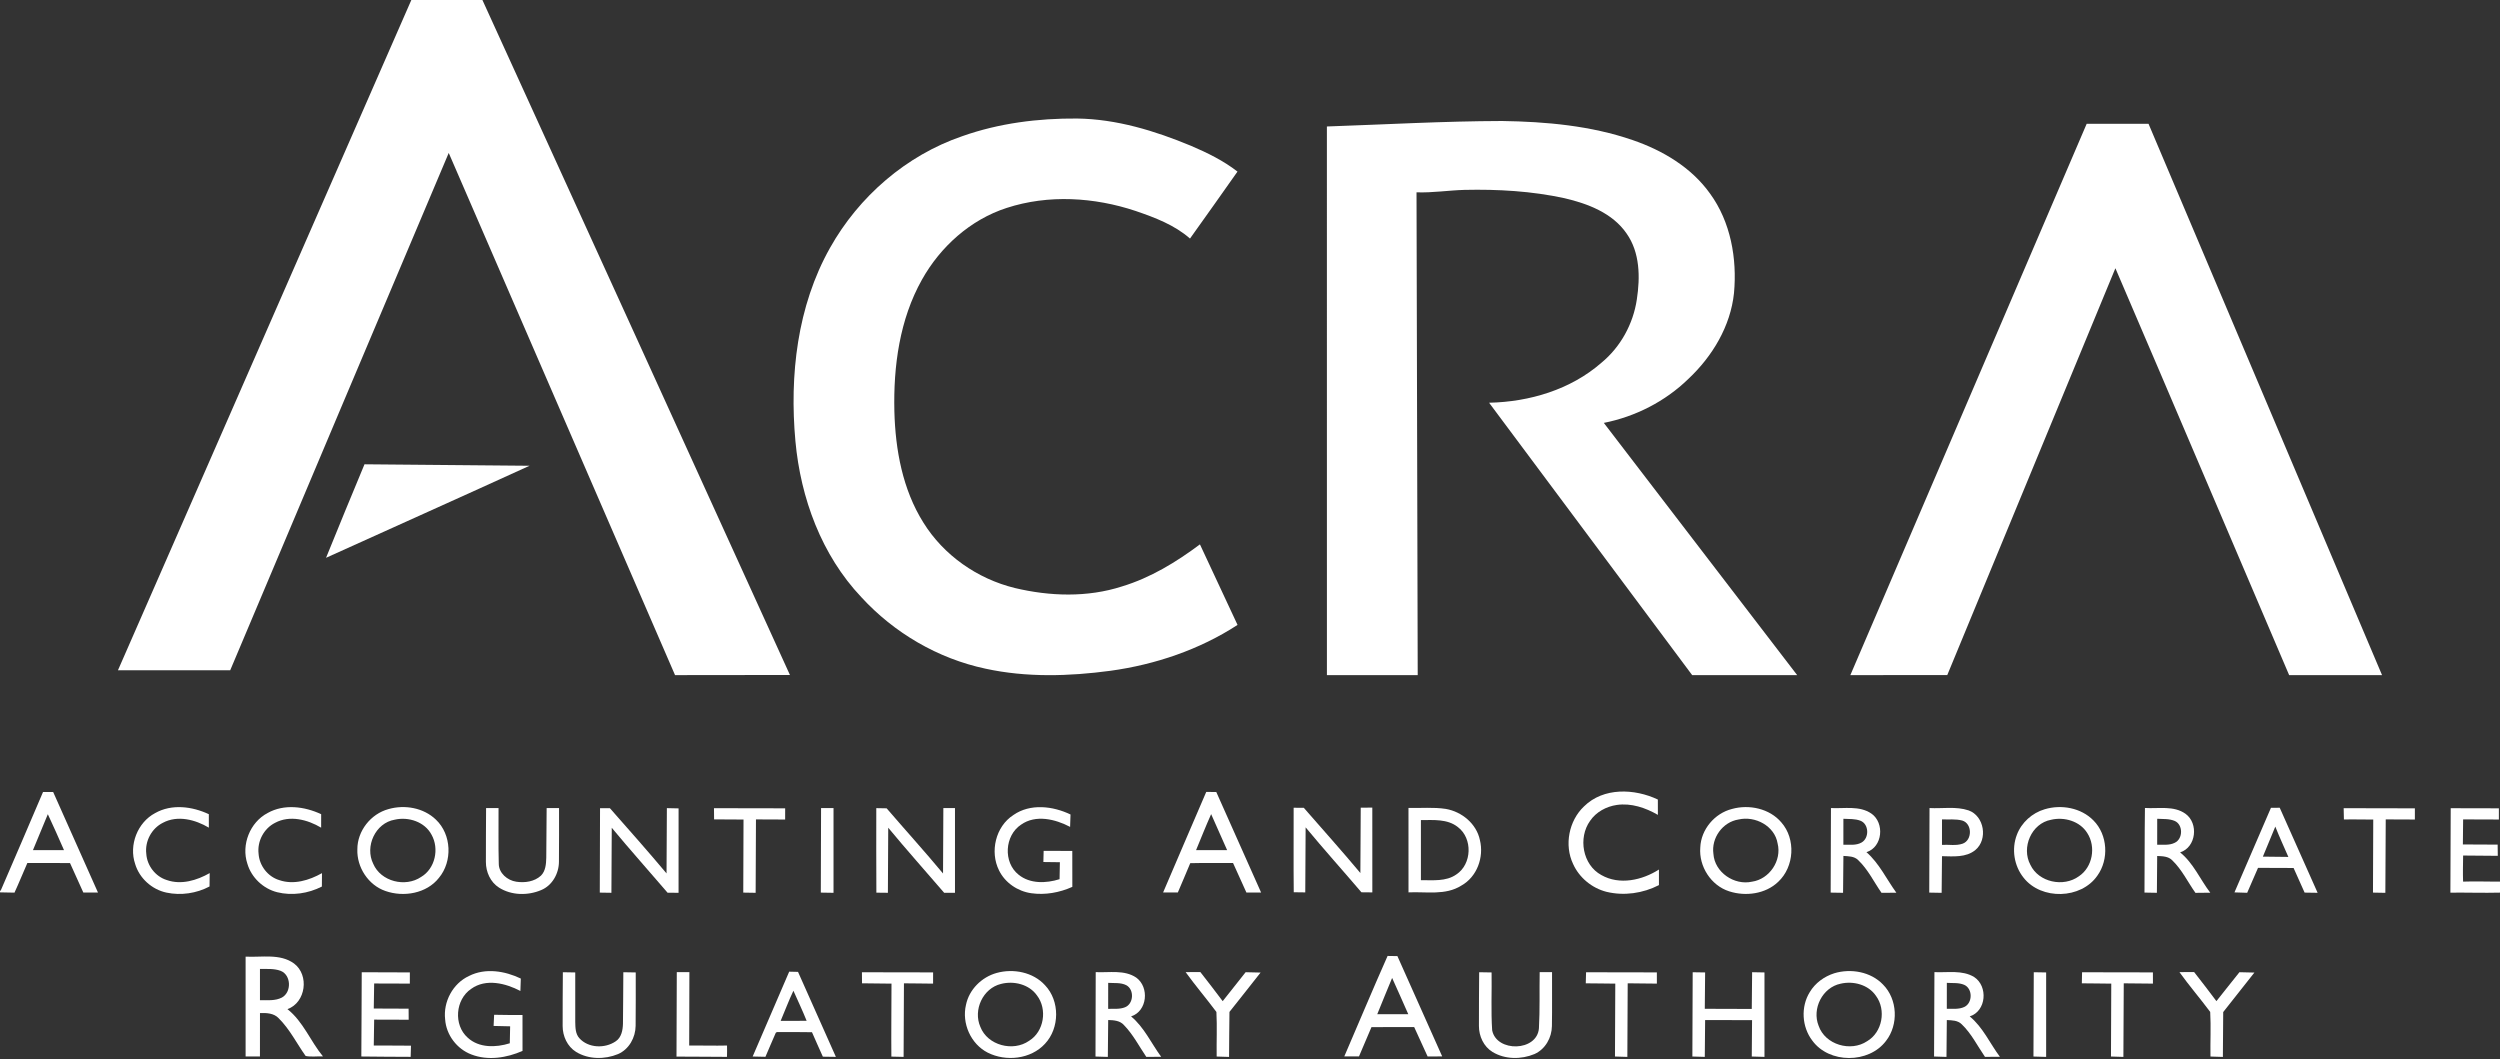 <?xml version="1.0" encoding="UTF-8"?>
<svg width="380px" height="161px" viewBox="0 0 380 161" version="1.1" xmlns="http://www.w3.org/2000/svg" xmlns:xlink="http://www.w3.org/1999/xlink">
    <rect x="0" y="0" width="380" height="161" fill="#333333" stroke="none"/>
    <!-- Generator: Sketch 53.1 (72631) - https://sketchapp.com -->
    <title>ACRA-logo</title>
    <desc>Created with Sketch.</desc>
    <g id="Page-1" stroke="none" stroke-width="1" fill="none" fill-rule="evenodd">
        <g id="ACRA-logo" fill="#FFFFFF" fill-rule="nonzero">
            <path d="M62.523,0 L73.327,0 C88.936,34.186 104.497,68.393 120.07,102.595 C114.247,102.585 108.427,102.633 102.606,102.617 C91.143,76.159 79.67,49.705 68.207,23.247 C57.111,49.449 46.062,75.67 34.992,101.881 C29.304,101.881 23.617,101.888 17.93,101.878 C32.791,67.917 47.652,33.955 62.523,0 L62.523,0 Z" id="Shape"></path>
            <path d="M146.265,20.7 C151.848,18.723 157.808,17.972 163.714,18.016 C169.714,18.095 175.538,19.879 181.035,22.164 C183.512,23.222 185.963,24.421 188.097,26.082 C185.719,29.495 183.284,32.866 180.88,36.26 C178.527,34.192 175.544,33.068 172.618,32.067 C166.339,29.974 159.356,29.536 153.01,31.607 C147.506,33.39 142.943,37.497 140.144,42.495 C136.74,48.553 135.784,55.655 135.945,62.509 C136.094,68.368 137.196,74.401 140.356,79.436 C143.44,84.408 148.564,87.979 154.239,89.374 C159.568,90.649 165.287,90.836 170.544,89.137 C174.879,87.824 178.79,85.437 182.391,82.745 C184.297,86.826 186.206,90.905 188.106,94.987 C182.311,98.753 175.617,101.016 168.786,101.96 C162.494,102.803 156.025,102.996 149.793,101.638 C142.563,100.101 135.901,96.202 130.919,90.766 C124.865,84.37 121.695,75.714 120.903,67.049 C119.995,57.06 121.172,46.554 126.154,37.69 C130.533,29.873 137.74,23.616 146.265,20.7 L146.265,20.7 Z" id="Shape"></path>
            <path d="M201.688,19.225 C210.564,18.922 219.434,18.417 228.317,18.392 C235.005,18.493 241.788,19.099 248.149,21.287 C252.706,22.846 257.083,25.441 259.917,29.412 C263.071,33.734 264.049,39.306 263.568,44.546 C263.042,49.585 260.287,54.162 256.636,57.591 C253.121,61.013 248.59,63.327 243.78,64.28 C253.561,77.068 263.378,89.835 273.169,102.617 C267.849,102.62 262.529,102.62 257.209,102.617 C246.908,88.825 236.639,75.007 226.341,61.215 C232.475,61.088 238.735,59.226 243.409,55.144 C246.329,52.742 248.248,49.234 248.799,45.509 C249.315,42.141 249.283,38.387 247.241,35.493 C245.1,32.377 241.351,30.956 237.804,30.126 C232.826,29.046 227.699,28.75 222.613,28.863 C220.175,28.929 217.753,29.321 215.311,29.233 C215.368,53.695 215.438,78.158 215.492,102.617 C210.891,102.62 206.289,102.62 201.691,102.617 C201.688,74.821 201.688,47.021 201.688,19.225 L201.688,19.225 Z" id="Shape"></path>
            <path d="M281.254,102.617 C293.227,74.682 305.194,46.744 317.176,18.815 L326.575,18.815 C338.418,46.744 350.24,74.682 362.07,102.617 C357.361,102.623 352.656,102.617 347.95,102.617 C339.134,82.009 330.385,61.369 321.54,40.771 C313.022,61.385 304.5,81.996 295.985,102.611 C291.074,102.626 286.165,102.617 281.254,102.617 L281.254,102.617 Z" id="Shape"></path>
            <path d="M55.404,70.572 C63.767,70.657 72.127,70.73 80.49,70.796 C70.199,75.496 59.866,80.115 49.558,84.787 C51.477,80.036 53.438,75.304 55.404,70.572 L55.404,70.572 Z" id="Shape"></path>
            <path d="M6.539,120.387 C7.052,120.384 7.568,120.384 8.081,120.384 C10.352,125.476 12.632,130.565 14.89,135.66 L12.664,135.66 C11.986,134.173 11.308,132.683 10.643,131.187 C8.48,131.164 6.321,131.18 4.158,131.177 C3.496,132.677 2.888,134.195 2.201,135.682 C1.466,135.663 0.735,135.65 0,135.638 L0,135.212 L0.063,135.474 C2.248,130.457 4.38,125.416 6.539,120.387 L6.539,120.387 Z M7.271,123.758 C6.511,125.577 5.751,127.392 5.01,129.217 C6.583,129.223 8.154,129.22 9.728,129.22 C8.917,127.395 8.129,125.561 7.271,123.758 L7.271,123.758 Z" id="Shape"></path>
            <path d="M183.347,120.377 C183.853,120.377 184.363,120.381 184.873,120.381 C187.153,125.47 189.424,130.562 191.685,135.66 L189.452,135.66 C188.781,134.164 188.103,132.673 187.425,131.18 C185.256,131.187 183.084,131.149 180.918,131.202 C180.316,132.699 179.648,134.167 179.031,135.657 C178.283,135.663 177.539,135.66 176.792,135.657 C178.983,130.565 181.143,125.463 183.347,120.377 L183.347,120.377 Z M181.802,129.22 L186.523,129.22 C185.728,127.389 184.889,125.577 184.094,123.746 C183.29,125.552 182.558,127.392 181.802,129.22 L181.802,129.22 Z" id="Shape"></path>
            <path d="M240.765,122.578 C243.722,119.655 248.447,119.85 251.994,121.53 C251.994,122.306 251.994,123.083 251.997,123.863 C250.122,122.777 247.947,122.038 245.759,122.351 C244.153,122.584 242.608,123.421 241.69,124.775 C239.85,127.342 240.546,131.464 243.403,133.005 C246.158,134.577 249.613,133.797 252.159,132.168 C252.155,132.958 252.155,133.747 252.159,134.536 C249.726,135.789 246.854,136.203 244.185,135.556 C241.968,134.994 240.04,133.4 239.106,131.316 C237.747,128.446 238.463,124.759 240.765,122.578 L240.765,122.578 Z" id="Shape"></path>
            <path d="M206.831,122.764 C207.417,122.761 208.002,122.758 208.591,122.758 C208.598,127.051 208.595,131.348 208.595,135.644 C208.037,135.638 207.483,135.635 206.935,135.628 C204.123,132.326 201.22,129.1 198.455,125.757 C198.423,129.053 198.423,132.348 198.401,135.644 C197.815,135.635 197.233,135.625 196.65,135.622 C196.599,131.341 196.647,127.061 196.634,122.78 C197.144,122.78 197.657,122.78 198.173,122.783 C201.048,126.079 203.971,129.34 206.777,132.699 C206.799,129.387 206.812,126.076 206.831,122.764 L206.831,122.764 Z" id="Shape"></path>
            <path d="M23.579,123.591 C26.1,122.161 29.216,122.572 31.743,123.758 C31.743,124.44 31.739,125.122 31.743,125.804 C29.691,124.582 26.983,123.872 24.76,125.062 C23.041,125.918 22.005,127.878 22.236,129.775 C22.347,131.572 23.617,133.229 25.349,133.766 C27.544,134.539 29.928,133.819 31.872,132.711 C31.86,133.387 31.854,134.066 31.85,134.744 C29.865,135.796 27.499,136.143 25.299,135.676 C23.085,135.205 21.185,133.488 20.542,131.322 C19.567,128.459 20.89,125.015 23.579,123.591 L23.579,123.591 Z" id="Shape"></path>
            <path d="M40.676,123.579 C43.193,122.164 46.297,122.578 48.817,123.758 C48.817,124.44 48.817,125.122 48.814,125.807 C46.756,124.579 44.042,123.869 41.813,125.069 C40.103,125.927 39.077,127.881 39.305,129.772 C39.422,131.584 40.704,133.251 42.452,133.778 C44.641,134.533 47.003,133.81 48.941,132.718 C48.934,133.396 48.928,134.075 48.925,134.757 C46.851,135.818 44.394,136.181 42.123,135.616 C40.001,135.079 38.215,133.387 37.601,131.288 C36.645,128.421 37.984,124.99 40.676,123.579 L40.676,123.579 Z" id="Shape"></path>
            <path d="M59.052,122.982 C61.513,122.272 64.4,122.78 66.266,124.592 C68.644,126.849 68.802,130.925 66.722,133.428 C64.856,135.818 61.345,136.408 58.58,135.429 C55.98,134.533 54.223,131.824 54.318,129.106 C54.305,126.306 56.354,123.711 59.052,122.982 L59.052,122.982 Z M60.011,124.589 C57.044,125.088 55.426,128.671 56.731,131.297 C57.883,133.999 61.63,134.921 64.014,133.292 C66.152,132.026 66.791,128.999 65.597,126.881 C64.572,124.92 62.095,124.112 60.011,124.589 L60.011,124.589 Z" id="Shape"></path>
            <path d="M73.885,122.827 C74.515,122.824 75.145,122.821 75.778,122.824 C75.8,125.634 75.734,128.446 75.813,131.256 C75.8,132.705 77.118,133.823 78.48,134.021 C79.775,134.217 81.234,134.015 82.226,133.096 C82.935,132.393 83.008,131.322 83.033,130.382 C83.055,127.862 83.068,125.343 83.09,122.827 C83.717,122.824 84.344,122.821 84.974,122.824 C84.962,125.542 85,128.263 84.959,130.981 C84.952,132.774 83.948,134.605 82.238,135.3 C80.218,136.155 77.723,136.111 75.848,134.915 C74.54,134.088 73.853,132.535 73.856,131.019 C73.837,128.289 73.885,125.558 73.885,122.827 L73.885,122.827 Z" id="Shape"></path>
            <path d="M91.206,122.843 L92.701,122.843 C95.599,126.126 98.499,129.406 101.314,132.759 C101.337,129.45 101.34,126.145 101.365,122.837 C101.957,122.846 102.549,122.859 103.145,122.875 C103.138,127.149 103.141,131.427 103.141,135.704 C102.584,135.701 102.027,135.698 101.473,135.695 C98.654,132.396 95.757,129.163 92.986,125.82 C92.961,129.116 92.954,132.411 92.935,135.704 C92.346,135.695 91.757,135.685 91.168,135.676 C91.178,131.398 91.191,127.121 91.206,122.843 L91.206,122.843 Z" id="Shape"></path>
            <path d="M108.525,122.846 C112.132,122.827 115.739,122.881 119.345,122.865 C119.342,123.433 119.342,124.002 119.342,124.57 C117.863,124.579 116.385,124.535 114.906,124.551 C114.89,128.27 114.88,131.988 114.858,135.707 C114.231,135.698 113.604,135.685 112.977,135.676 C112.987,131.973 113.009,128.27 113.015,124.57 C111.524,124.576 110.032,124.541 108.541,124.545 C108.531,123.976 108.528,123.411 108.525,122.846 L108.525,122.846 Z" id="Shape"></path>
            <path d="M124.802,122.824 C125.432,122.821 126.062,122.821 126.695,122.824 C126.698,127.117 126.695,131.411 126.695,135.707 C126.049,135.698 125.406,135.685 124.763,135.676 C124.77,131.392 124.789,127.108 124.802,122.824 L124.802,122.824 Z" id="Shape"></path>
            <path d="M133.196,122.837 C133.719,122.843 134.244,122.852 134.77,122.865 C137.617,126.177 140.553,129.412 143.342,132.771 C143.358,129.457 143.371,126.139 143.39,122.824 C143.979,122.821 144.568,122.821 145.157,122.824 C145.16,127.117 145.163,131.411 145.157,135.704 C144.606,135.701 144.058,135.701 143.51,135.701 C140.679,132.405 137.782,129.163 135.011,125.814 C134.982,129.109 134.982,132.408 134.96,135.704 C134.374,135.695 133.792,135.688 133.209,135.685 C133.168,131.404 133.206,127.121 133.196,122.837 L133.196,122.837 Z" id="Shape"></path>
            <path d="M154.033,123.885 C156.598,122.098 160.031,122.512 162.719,123.803 C162.694,124.428 162.675,125.056 162.656,125.687 C160.417,124.51 157.431,123.771 155.198,125.35 C152.7,127.004 152.459,131.063 154.815,132.945 C156.557,134.369 159.011,134.277 161.054,133.636 C161.069,132.774 161.085,131.916 161.101,131.057 C160.262,131.048 159.426,131.032 158.593,131.026 C158.606,130.457 158.618,129.892 158.634,129.327 C160.084,129.311 161.535,129.359 162.988,129.346 C162.998,131.164 162.982,132.983 162.995,134.804 C161.054,135.676 158.872,136.073 156.753,135.77 C154.692,135.483 152.766,134.176 151.851,132.298 C150.433,129.46 151.326,125.631 154.033,123.885 L154.033,123.885 Z" id="Shape"></path>
            <path d="M214.089,122.802 C215.973,122.856 217.879,122.666 219.754,122.953 C222.199,123.373 224.428,125.207 224.944,127.686 C225.59,130.284 224.513,133.289 222.113,134.615 C219.71,136.137 216.771,135.511 214.092,135.641 C214.083,131.36 214.089,127.083 214.089,122.802 L214.089,122.802 Z M215.979,124.655 C215.976,127.698 215.976,130.745 215.979,133.788 C217.787,133.769 219.782,134.021 221.356,132.923 C223.744,131.354 223.871,127.439 221.597,125.716 C220.014,124.45 217.876,124.655 215.979,124.655 L215.979,124.655 Z" id="Shape"></path>
            <path d="M263.264,122.96 C265.873,122.234 268.967,122.894 270.76,124.999 C272.989,127.525 272.745,131.749 270.284,134.04 C268.356,135.893 265.329,136.288 262.843,135.483 C260.062,134.605 258.204,131.676 258.444,128.806 C258.555,126.079 260.623,123.626 263.264,122.96 L263.264,122.96 Z M264.258,124.563 C261.836,124.942 260.097,127.379 260.439,129.782 C260.617,132.588 263.603,134.621 266.307,134.015 C268.964,133.63 270.854,130.801 270.196,128.203 C269.756,125.536 266.788,123.979 264.258,124.563 L264.258,124.563 Z" id="Shape"></path>
            <path d="M278.306,122.824 C280.348,122.931 282.647,122.426 284.446,123.661 C286.488,125.065 286.172,128.762 283.699,129.529 C285.649,131.231 286.748,133.633 288.249,135.698 C287.492,135.704 286.738,135.704 285.985,135.704 C284.823,134.037 283.93,132.143 282.438,130.732 C281.846,130.135 280.972,130.157 280.199,130.101 C280.168,131.969 280.164,133.838 280.146,135.707 C279.515,135.695 278.885,135.685 278.261,135.676 C278.274,131.392 278.287,127.108 278.306,122.824 L278.306,122.824 Z M280.196,124.456 C280.193,125.769 280.193,127.083 280.193,128.399 C281.118,128.377 282.122,128.544 282.964,128.058 C284.161,127.376 284.101,125.236 282.764,124.743 C281.944,124.437 281.051,124.5 280.196,124.456 L280.196,124.456 Z" id="Shape"></path>
            <path d="M293.287,122.824 C295.257,122.931 297.318,122.54 299.221,123.178 C301.615,124.021 302.185,127.594 300.267,129.191 C298.854,130.369 296.897,130.173 295.184,130.139 C295.152,131.995 295.159,133.851 295.13,135.71 C294.497,135.698 293.87,135.685 293.246,135.676 C293.262,131.392 293.274,127.108 293.287,122.824 L293.287,122.824 Z M295.184,124.545 C295.175,125.836 295.178,127.127 295.181,128.418 C296.216,128.358 297.309,128.588 298.313,128.241 C299.817,127.714 299.801,125.182 298.259,124.721 C297.258,124.456 296.204,124.598 295.184,124.545 L295.184,124.545 Z" id="Shape"></path>
            <path d="M310.789,123.007 C313.323,122.246 316.328,122.783 318.209,124.712 C320.375,126.89 320.581,130.625 318.801,133.096 C316.322,136.689 310.273,136.841 307.585,133.412 C306.134,131.61 305.732,129.04 306.565,126.884 C307.262,125.024 308.886,123.569 310.789,123.007 L310.789,123.007 Z M311.765,124.605 C308.769,125.157 307.211,128.835 308.617,131.449 C309.874,134.113 313.652,134.899 315.992,133.194 C318.089,131.799 318.617,128.702 317.262,126.619 C316.144,124.816 313.766,124.128 311.765,124.605 L311.765,124.605 Z" id="Shape"></path>
            <path d="M325.961,135.672 C325.996,131.385 325.97,127.098 326.031,122.811 C328.086,122.944 330.413,122.414 332.205,123.702 C334.213,125.163 333.83,128.781 331.376,129.564 C333.399,131.187 334.416,133.668 335.961,135.691 C335.207,135.701 334.454,135.704 333.707,135.714 C332.535,134.062 331.654,132.181 330.182,130.767 C329.584,130.148 328.687,130.145 327.892,130.11 C327.873,131.976 327.867,133.842 327.848,135.707 C327.215,135.695 326.588,135.685 325.961,135.672 L325.961,135.672 Z M327.896,124.453 C327.889,125.769 327.892,127.086 327.892,128.402 C328.77,128.371 329.726,128.522 330.546,128.109 C331.835,127.531 331.857,125.34 330.546,124.778 C329.71,124.428 328.776,124.507 327.896,124.453 L327.896,124.453 Z" id="Shape"></path>
            <path d="M345.186,122.783 C345.626,122.78 346.069,122.78 346.519,122.78 C348.441,127.086 350.366,131.395 352.279,135.707 C351.614,135.695 350.959,135.685 350.3,135.676 C349.736,134.429 349.185,133.179 348.625,131.935 C346.82,131.947 345.021,131.9 343.219,131.916 C342.662,133.175 342.117,134.441 341.572,135.704 C340.923,135.691 340.277,135.669 339.638,135.644 C341.493,131.36 343.336,127.07 345.186,122.783 L345.186,122.783 Z M343.957,130.208 C345.246,130.211 346.535,130.252 347.83,130.252 C347.162,128.718 346.462,127.199 345.848,125.643 C345.211,127.162 344.581,128.683 343.957,130.208 L343.957,130.208 Z" id="Shape"></path>
            <path d="M356.237,122.846 C359.844,122.83 363.451,122.878 367.061,122.868 C367.058,123.433 367.055,123.998 367.061,124.567 C365.582,124.582 364.106,124.538 362.631,124.548 C362.602,128.266 362.602,131.988 362.574,135.71 C361.944,135.698 361.317,135.685 360.693,135.676 C360.705,131.976 360.724,128.273 360.734,124.573 C359.246,124.579 357.76,124.526 356.275,124.563 C356.25,123.989 356.24,123.418 356.237,122.846 L356.237,122.846 Z" id="Shape"></path>
            <path d="M372.508,122.849 C374.946,122.824 377.387,122.884 379.829,122.865 C379.826,123.43 379.823,123.998 379.829,124.567 C378.018,124.582 376.206,124.535 374.395,124.548 C374.373,125.817 374.36,127.089 374.357,128.358 C376.118,128.349 377.878,128.386 379.642,128.383 C379.642,128.948 379.652,129.517 379.664,130.085 C377.907,130.088 376.149,130.037 374.395,130.041 C374.379,131.36 374.341,132.683 374.389,134.006 C376.257,133.939 378.128,134.021 380,133.999 L380,135.679 C377.486,135.745 374.974,135.654 372.46,135.682 C372.473,131.404 372.492,127.127 372.508,122.849 L372.508,122.849 Z" id="Shape"></path>
            <path d="M210.913,145.304 C211.407,145.314 211.904,145.32 212.404,145.326 C214.678,150.409 216.948,155.491 219.213,160.577 C218.471,160.577 217.734,160.58 216.996,160.58 C216.312,159.093 215.637,157.606 214.957,156.119 C212.791,156.116 210.625,156.107 208.462,156.126 C207.838,157.613 207.192,159.09 206.565,160.577 C205.817,160.58 205.073,160.58 204.332,160.577 C206.53,155.488 208.661,150.368 210.913,145.304 L210.913,145.304 Z M211.603,148.647 C210.852,150.484 210.077,152.315 209.342,154.159 L214.057,154.159 C213.253,152.315 212.426,150.481 211.603,148.647 L211.603,148.647 Z" id="Shape"></path>
            <path d="M37.332,145.408 C39.783,145.541 42.563,144.903 44.691,146.45 C47.041,148.208 46.502,152.379 43.694,153.392 C46.094,155.283 47.183,158.26 49.09,160.574 C48.216,160.536 47.304,160.681 46.455,160.508 C45.096,158.591 44.039,156.429 42.351,154.765 C41.62,153.989 40.508,153.957 39.517,153.982 C39.511,156.179 39.517,158.38 39.511,160.58 C38.785,160.577 38.06,160.577 37.332,160.58 C37.325,155.523 37.329,150.466 37.332,145.408 L37.332,145.408 Z M39.514,147.277 L39.514,152.028 C40.628,152.019 41.822,152.158 42.848,151.627 C44.343,150.813 44.279,148.205 42.658,147.568 C41.657,147.192 40.562,147.299 39.514,147.277 L39.514,147.277 Z" id="Shape"></path>
            <path d="M54.983,147.782 C57.421,147.77 59.859,147.817 62.298,147.807 C62.298,148.373 62.295,148.938 62.295,149.509 C60.486,149.522 58.681,149.471 56.873,149.49 C56.848,150.756 56.832,152.025 56.813,153.297 C58.577,153.288 60.344,153.329 62.108,153.319 C62.111,153.878 62.117,154.44 62.12,154.999 C60.373,155.018 58.621,154.964 56.873,154.983 C56.848,156.293 56.829,157.603 56.813,158.916 C58.697,158.907 60.581,158.945 62.469,158.942 C62.45,159.507 62.437,160.072 62.421,160.64 C59.923,160.643 57.424,160.605 54.923,160.586 C54.961,156.318 54.954,152.05 54.983,147.782 L54.983,147.782 Z" id="Shape"></path>
            <path d="M71.294,148.344 C73.783,147.085 76.738,147.583 79.163,148.739 C79.141,149.367 79.119,149.995 79.1,150.627 C76.852,149.449 73.85,148.695 71.621,150.305 C69.211,151.921 68.91,155.785 71.082,157.717 C72.802,159.311 75.379,159.242 77.488,158.579 C77.51,157.717 77.526,156.858 77.542,156 C76.703,155.977 75.864,155.958 75.028,155.943 C75.044,155.374 75.069,154.809 75.107,154.247 C76.545,154.27 77.982,154.292 79.42,154.285 C79.426,156.104 79.423,157.922 79.423,159.74 C77.01,160.795 74.173,161.256 71.659,160.283 C69.451,159.453 67.824,157.31 67.662,154.955 C67.349,152.278 68.824,149.484 71.294,148.344 L71.294,148.344 Z" id="Shape"></path>
            <path d="M85.554,147.779 C86.181,147.785 86.808,147.798 87.438,147.811 C87.441,150.317 87.435,152.824 87.438,155.327 C87.457,156.173 87.454,157.13 88.055,157.799 C89.42,159.327 91.954,159.403 93.588,158.279 C94.462,157.704 94.664,156.577 94.69,155.611 C94.731,153.001 94.718,150.39 94.747,147.779 C95.374,147.785 96.001,147.798 96.631,147.811 C96.621,150.513 96.656,153.218 96.615,155.924 C96.599,157.701 95.618,159.494 93.945,160.22 C91.925,161.057 89.455,161.051 87.565,159.889 C86.235,159.068 85.525,157.502 85.522,155.974 C85.506,153.244 85.544,150.51 85.554,147.779 L85.554,147.779 Z" id="Shape"></path>
            <path d="M102.872,147.763 C103.512,147.76 104.148,147.76 104.788,147.763 C104.779,151.479 104.766,155.198 104.757,158.916 C106.672,158.898 108.588,158.97 110.507,158.92 C110.523,159.491 110.52,160.066 110.501,160.643 C107.942,160.65 105.387,160.59 102.828,160.602 C102.838,156.322 102.856,152.044 102.872,147.763 L102.872,147.763 Z" id="Shape"></path>
            <path d="M119.957,147.694 C120.4,147.703 120.85,147.713 121.299,147.725 C123.218,152.031 125.147,156.334 127.053,160.643 C126.391,160.634 125.733,160.624 125.074,160.615 C124.523,159.374 123.956,158.143 123.421,156.896 C121.641,156.852 119.862,156.883 118.085,156.874 L117.917,156.988 C117.404,158.206 116.85,159.409 116.347,160.634 C115.697,160.631 115.051,160.612 114.405,160.59 C116.258,156.293 118.101,151.99 119.957,147.694 L119.957,147.694 Z M118.661,155.169 C119.979,155.169 121.293,155.172 122.61,155.166 C121.99,153.619 121.274,152.113 120.599,150.592 C119.887,152.088 119.314,153.645 118.661,155.169 L118.661,155.169 Z" id="Shape"></path>
            <path d="M131.014,147.785 C134.621,147.766 138.225,147.82 141.832,147.804 C141.832,148.373 141.829,148.941 141.829,149.512 C140.353,149.506 138.874,149.465 137.399,149.465 C137.376,153.193 137.37,156.921 137.348,160.646 C136.724,160.627 136.107,160.612 135.489,160.602 C135.451,156.906 135.508,153.209 135.508,149.512 C134.013,149.503 132.519,149.471 131.027,149.462 C131.021,148.9 131.018,148.341 131.014,147.785 L131.014,147.785 Z" id="Shape"></path>
            <path d="M151.484,147.89 C154.024,147.182 157.032,147.76 158.846,149.758 C161.117,152.148 161.079,156.268 158.831,158.661 C156.677,161 152.912,161.404 150.135,160.002 C147.551,158.689 146.164,155.535 146.829,152.738 C147.304,150.409 149.21,148.521 151.484,147.89 L151.484,147.89 Z M152.155,149.556 C149.397,150.216 147.89,153.518 149.011,156.075 C150.1,158.901 153.986,159.914 156.427,158.2 C158.704,156.801 159.226,153.395 157.618,151.305 C156.427,149.61 154.1,149.051 152.155,149.556 L152.155,149.556 Z" id="Shape"></path>
            <path d="M166.548,147.763 C168.596,147.867 170.899,147.372 172.707,148.594 C174.727,150.052 174.407,153.695 171.925,154.494 C173.917,156.148 174.993,158.582 176.5,160.637 C175.744,160.643 174.987,160.643 174.233,160.64 C173.131,159.014 172.219,157.224 170.835,155.807 C170.231,155.122 169.29,155.068 168.445,155.043 C168.419,156.912 168.416,158.781 168.391,160.65 C167.764,160.627 167.137,160.609 166.516,160.593 C166.519,156.315 166.535,152.041 166.548,147.763 L166.548,147.763 Z M168.445,149.395 C168.438,150.712 168.438,152.028 168.441,153.345 C169.29,153.319 170.183,153.43 170.994,153.108 C172.324,152.593 172.441,150.418 171.193,149.749 C170.345,149.32 169.357,149.459 168.445,149.395 L168.445,149.395 Z" id="Shape"></path>
            <path d="M180.212,147.76 C180.959,147.76 181.707,147.763 182.457,147.757 C183.619,149.206 184.721,150.702 185.849,152.177 C187.014,150.712 188.163,149.234 189.335,147.776 C190.092,147.792 190.849,147.814 191.606,147.83 C190.029,149.822 188.467,151.829 186.878,153.812 C186.83,156.091 186.852,158.37 186.817,160.653 C186.187,160.631 185.56,160.609 184.933,160.593 C184.899,158.336 185.012,156.072 184.895,153.818 C183.369,151.776 181.71,149.828 180.212,147.76 L180.212,147.76 Z" id="Shape"></path>
            <path d="M224.833,147.779 C225.46,147.785 226.09,147.798 226.721,147.811 C226.771,150.74 226.613,153.682 226.809,156.606 C227.471,159.98 233.646,159.848 233.918,156.299 C234.077,153.458 233.976,150.608 234.032,147.763 C234.656,147.76 235.28,147.76 235.91,147.763 C235.898,150.497 235.936,153.231 235.891,155.968 C235.869,157.726 234.887,159.485 233.244,160.214 C231.227,161.06 228.76,161.051 226.863,159.898 C225.514,159.077 224.795,157.496 224.798,155.952 C224.786,153.228 224.821,150.503 224.833,147.779 L224.833,147.779 Z" id="Shape"></path>
            <path d="M241.082,147.785 C244.669,147.766 248.254,147.82 251.842,147.804 C251.839,148.373 251.839,148.938 251.845,149.509 C250.363,149.509 248.887,149.465 247.409,149.462 C247.383,153.19 247.38,156.918 247.358,160.65 C246.728,160.627 246.101,160.609 245.477,160.59 C245.496,156.899 245.515,153.206 245.524,149.512 C244.026,149.506 242.532,149.465 241.037,149.465 C241.05,148.903 241.066,148.344 241.082,147.785 L241.082,147.785 Z" id="Shape"></path>
            <path d="M257.288,147.782 C257.919,147.789 258.543,147.798 259.179,147.811 C259.163,149.654 259.141,151.495 259.128,153.338 C261.507,153.329 263.888,153.37 266.269,153.36 C266.291,151.498 266.295,149.638 266.323,147.776 C266.947,147.785 267.574,147.798 268.201,147.811 L268.201,160.646 C267.555,160.627 266.912,160.609 266.269,160.59 C266.282,158.749 266.304,156.906 266.313,155.065 C263.935,155.084 261.557,155.024 259.179,155.046 C259.163,156.915 259.147,158.781 259.128,160.646 C258.495,160.627 257.868,160.609 257.241,160.59 C257.263,156.318 257.273,152.05 257.288,147.782 L257.288,147.782 Z" id="Shape"></path>
            <path d="M278.803,147.937 C281.33,147.173 284.351,147.7 286.213,149.645 C288.439,151.88 288.597,155.75 286.672,158.219 C284.056,161.691 278.024,161.695 275.462,158.159 C273.875,156.078 273.701,153.032 275.082,150.806 C275.902,149.424 277.28,148.423 278.803,147.937 L278.803,147.937 Z M279.769,149.522 C277.001,150.096 275.389,153.338 276.431,155.921 C277.422,158.809 281.317,159.933 283.806,158.26 C286.124,156.902 286.726,153.509 285.152,151.378 C284.002,149.67 281.713,149.067 279.769,149.522 L279.769,149.522 Z" id="Shape"></path>
            <path d="M293.978,160.59 C294.003,156.315 294.006,152.038 294.034,147.763 C296.039,147.861 298.252,147.407 300.061,148.502 C302.208,149.897 301.945,153.682 299.396,154.494 C301.403,156.135 302.458,158.588 303.984,160.631 C303.227,160.64 302.471,160.643 301.717,160.643 C300.57,158.983 299.665,157.114 298.195,155.703 C297.597,155.087 296.707,155.084 295.916,155.049 C295.897,156.915 295.887,158.784 295.865,160.65 C295.231,160.627 294.604,160.609 293.978,160.59 L293.978,160.59 Z M295.919,149.395 C295.912,150.709 295.916,152.025 295.916,153.341 C296.796,153.316 297.743,153.449 298.569,153.06 C299.858,152.464 299.874,150.273 298.557,149.692 C297.727,149.339 296.793,149.452 295.919,149.395 L295.919,149.395 Z" id="Shape"></path>
            <path d="M309.133,147.779 C309.757,147.785 310.384,147.798 311.014,147.811 C311.014,152.088 311.017,156.369 311.014,160.65 C310.368,160.627 309.725,160.609 309.086,160.593 C309.101,156.322 309.111,152.05 309.133,147.779 L309.133,147.779 Z" id="Shape"></path>
            <path d="M316.474,147.785 C320.065,147.766 323.652,147.82 327.243,147.804 C327.24,148.373 327.237,148.938 327.247,149.509 C325.764,149.509 324.286,149.465 322.81,149.465 C322.785,153.193 322.781,156.921 322.756,160.65 C322.123,160.627 321.493,160.609 320.869,160.59 C320.885,156.896 320.901,153.206 320.913,149.512 C319.422,149.506 317.93,149.465 316.439,149.465 C316.448,148.903 316.458,148.344 316.474,147.785 L316.474,147.785 Z" id="Shape"></path>
            <path d="M331.274,147.76 C332.015,147.76 332.763,147.763 333.51,147.757 C334.669,149.206 335.768,150.699 336.895,152.173 C338.07,150.715 339.213,149.231 340.394,147.776 C341.148,147.792 341.905,147.814 342.668,147.83 C341.088,149.831 339.511,151.832 337.928,153.834 C337.899,156.107 337.909,158.38 337.877,160.653 C337.244,160.631 336.617,160.609 335.99,160.593 C335.952,158.332 336.078,156.066 335.952,153.815 C334.432,151.769 332.76,149.834 331.274,147.76 L331.274,147.76 Z" id="Shape"></path>
        </g>
    </g>
</svg>